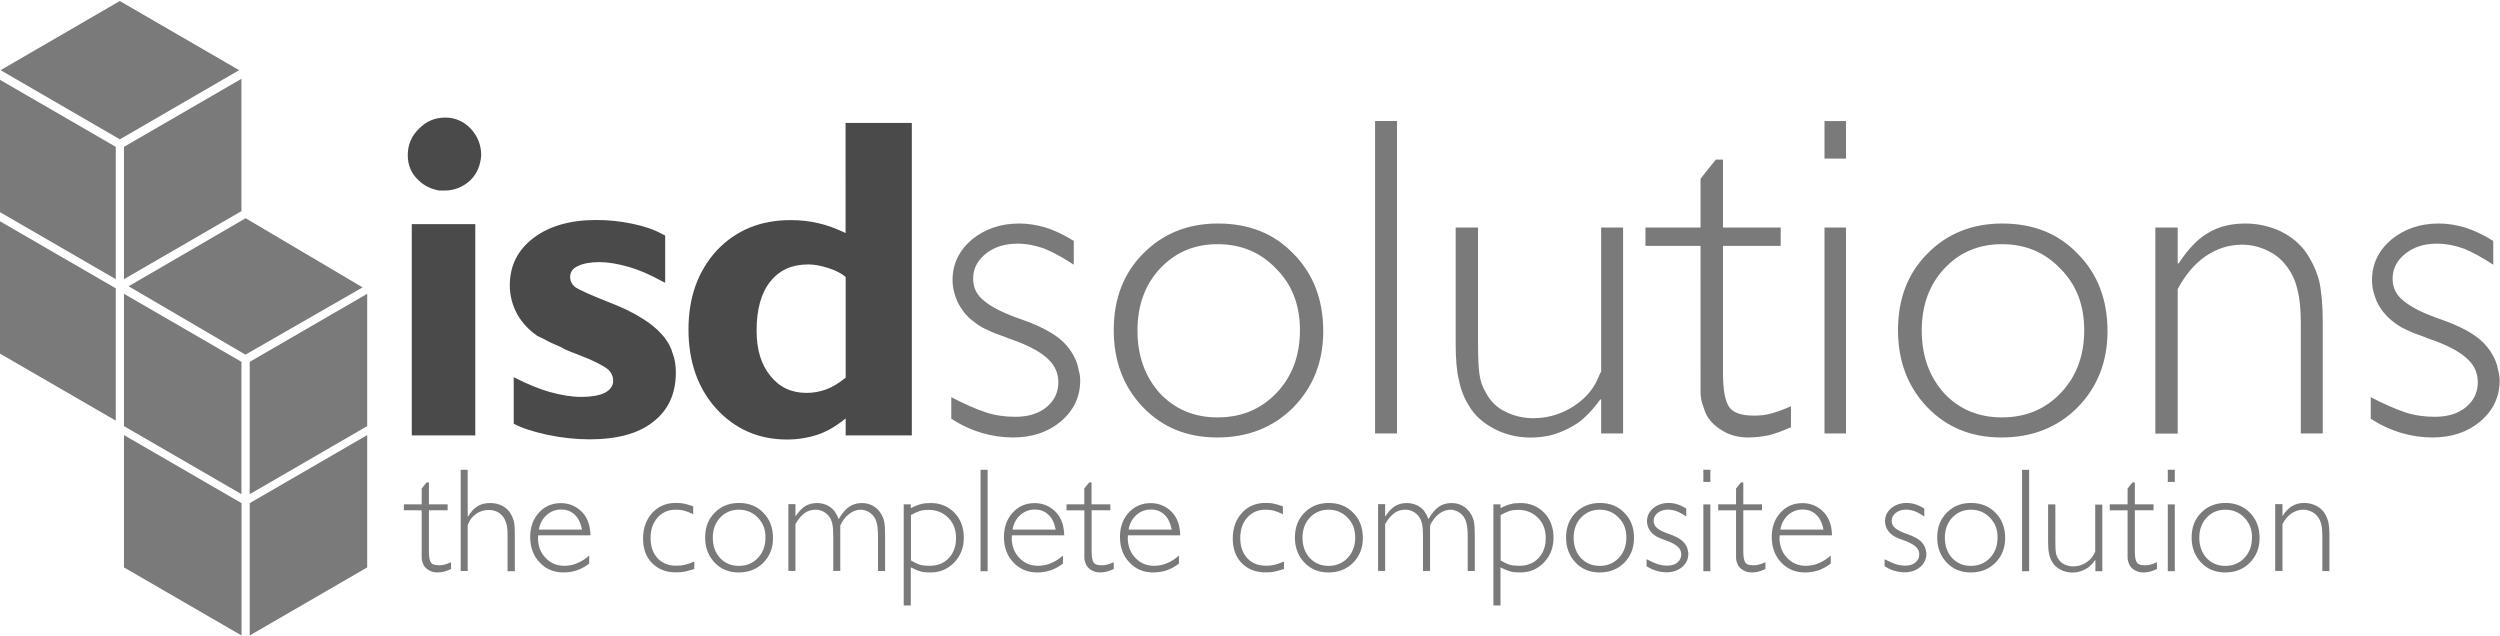 <?xml version="1.0" encoding="UTF-8"?> <svg xmlns="http://www.w3.org/2000/svg" xmlns:xlink="http://www.w3.org/1999/xlink" viewBox="0 0 292.82 74.55"><defs><path id="a" d="M0 0h292.82v74.55H0z"></path></defs><clipPath id="b"><use xlink:href="#a" overflow="visible"></use></clipPath><g clip-path="url(#b)"><defs><path id="c" d="M111.4 11.34h181.42v39.97H111.4z"></path></defs><clipPath id="d"><use xlink:href="#c" overflow="visible"></use></clipPath><g clip-path="url(#d)" fill="#7a7a7a"><path d="M125.78 31.01c-1.33-.87-2.48-1.5-3.46-1.89-1.05-.38-2.1-.58-3.15-.58-1.47 0-2.69.38-3.67 1.15-1.01.8-1.52 1.78-1.52 2.94 0 1.08.44 1.96 1.31 2.62.84.73 2.32 1.47 4.46 2.2 1.78.63 3.18 1.33 4.2 2.1.94.73 1.64 1.64 2.1 2.73.14.35.24.73.31 1.15.11.35.16.73.16 1.15 0 1.89-.75 3.48-2.25 4.77-1.5 1.26-3.37 1.89-5.61 1.89-1.26 0-2.46-.18-3.62-.52-1.29-.38-2.5-.94-3.62-1.68v-2.52c1.47.77 2.81 1.36 4.04 1.78 1.08.35 2.24.52 3.46.52 1.5 0 2.71-.37 3.62-1.1.94-.77 1.42-1.75 1.42-2.94 0-1.05-.39-1.94-1.15-2.67-.77-.77-2.03-1.49-3.77-2.15-.21-.07-.5-.17-.87-.31-.37-.14-.59-.23-.66-.26-.11-.03-.27-.1-.5-.18-.23-.09-.39-.15-.5-.18-.56-.24-1.05-.47-1.47-.68-.42-.24-.84-.54-1.26-.89-.67-.56-1.21-1.26-1.63-2.1-.38-.87-.58-1.73-.58-2.57 0-1.85.75-3.43 2.25-4.72 1.54-1.26 3.39-1.89 5.56-1.89 1.01 0 2.04.16 3.09.47 1.01.31 2.12.84 3.3 1.57v2.79zM151.47 47.73c-2.34 2.34-5.31 3.51-8.91 3.51-3.53 0-6.43-1.19-8.7-3.56-2.27-2.38-3.41-5.38-3.41-9.02 0-3.67 1.15-6.66 3.46-8.97 2.31-2.34 5.23-3.51 8.76-3.51 3.64 0 6.59 1.19 8.86 3.57 2.31 2.34 3.46 5.37 3.46 9.07-.01 3.56-1.18 6.53-3.52 8.91zm-1.99-16.25c-1.82-1.92-4.11-2.88-6.87-2.88-2.69 0-4.93.94-6.71 2.83-1.78 1.89-2.67 4.32-2.67 7.29 0 2.94.87 5.38 2.62 7.34 1.78 1.89 4.04 2.83 6.76 2.83 2.79 0 5.1-.96 6.92-2.88 1.82-1.92 2.73-4.37 2.73-7.34 0-2.95-.93-5.34-2.78-7.19zM163.63 50.77h-2.57v-36.6h2.57v36.6zM190.11 50.77h-2.57v-3.98h-.1c-.67.91-1.28 1.61-1.84 2.1-.45.46-1.07.87-1.83 1.26-.66.35-1.38.63-2.15.84-.8.17-1.57.26-2.31.26-1.54 0-2.95-.33-4.25-1-1.36-.7-2.38-1.63-3.04-2.78-.56-.91-.94-1.9-1.15-2.99-.25-1.01-.37-2.43-.37-4.25V26.65h2.62v13.58c0 1.57.05 2.76.16 3.56.11.84.37 1.59.79 2.25.52.98 1.26 1.7 2.2 2.15 1.01.52 2.11.79 3.3.79 1.54 0 2.95-.37 4.25-1.1 1.36-.77 2.38-1.75 3.04-2.94.1-.17.21-.38.31-.63.14-.35.26-.61.37-.79V26.65h2.57v24.12zM201.81 26.65h6.76v2.15h-6.76v14.84c0 1.99.24 3.34.73 4.04.45.66 1.42 1 2.88 1 .73 0 1.36-.07 1.89-.21.8-.21 1.62-.51 2.46-.89v2.46c-.84.38-1.7.7-2.57.94-.87.17-1.68.26-2.41.26-1.15 0-2.17-.26-3.04-.79-.98-.59-1.64-1.29-1.99-2.1-.17-.45-.31-.86-.42-1.21-.11-.42-.16-.87-.16-1.36V28.8h-6.45v-2.15h6.45v-5.71c.24-.31.5-.64.76-.97.26-.33.48-.6.66-.81.17-.21.3-.37.37-.47h.84v7.96zM216.22 18.58h-2.52v-4.4h2.52v4.4zm0 32.19h-2.52V26.65h2.52v24.12zM243.33 47.73c-2.34 2.34-5.31 3.51-8.91 3.51-3.53 0-6.43-1.19-8.7-3.56-2.27-2.38-3.41-5.38-3.41-9.02 0-3.67 1.15-6.66 3.46-8.97 2.31-2.34 5.23-3.51 8.76-3.51 3.64 0 6.59 1.19 8.86 3.57 2.31 2.34 3.46 5.37 3.46 9.07-.01 3.56-1.18 6.53-3.52 8.91zm-1.99-16.25c-1.82-1.92-4.11-2.88-6.87-2.88-2.69 0-4.93.94-6.71 2.83-1.78 1.89-2.67 4.32-2.67 7.29 0 2.94.87 5.38 2.62 7.34 1.78 1.89 4.04 2.83 6.76 2.83 2.8 0 5.1-.96 6.92-2.88 1.82-1.92 2.73-4.37 2.73-7.34 0-2.95-.93-5.34-2.78-7.19zM255.08 30.85h.1c1.12-1.71 2.27-2.9 3.46-3.57 1.19-.73 2.64-1.1 4.35-1.1 1.43 0 2.8.3 4.09.89 1.29.63 2.31 1.47 3.04 2.52.7 1.05 1.21 2.15 1.52 3.3.28 1.29.42 2.9.42 4.82v13.06h-2.57V37.93c0-1.64-.12-2.94-.37-3.88-.21-1.01-.59-1.9-1.15-2.67-.59-.87-1.36-1.54-2.31-1.99-.98-.49-1.99-.73-3.04-.73-1.54 0-2.97.45-4.3 1.36-1.26.87-2.34 2.15-3.25 3.83v16.94h-2.62V26.65h2.62v4.2zM292.04 31.01c-1.33-.87-2.48-1.5-3.46-1.89-1.05-.38-2.1-.58-3.15-.58-1.47 0-2.69.38-3.67 1.15-1.01.8-1.52 1.78-1.52 2.94 0 1.08.44 1.96 1.31 2.62.84.73 2.32 1.47 4.46 2.2 1.78.63 3.18 1.33 4.19 2.1.94.73 1.64 1.64 2.1 2.73.14.35.24.73.32 1.15.1.35.16.73.16 1.15 0 1.89-.75 3.48-2.25 4.77-1.5 1.26-3.37 1.89-5.61 1.89-1.26 0-2.46-.18-3.62-.52-1.29-.38-2.5-.94-3.62-1.68v-2.52c1.47.77 2.81 1.36 4.04 1.78 1.08.35 2.24.52 3.46.52 1.5 0 2.71-.37 3.62-1.1.94-.77 1.42-1.75 1.42-2.94 0-1.05-.38-1.94-1.15-2.67-.77-.77-2.03-1.49-3.78-2.15-.21-.07-.5-.17-.87-.31-.37-.14-.59-.23-.66-.26-.1-.03-.27-.1-.5-.18-.23-.09-.39-.15-.5-.18-.56-.24-1.05-.47-1.47-.68-.42-.24-.84-.54-1.26-.89-.66-.56-1.21-1.26-1.62-2.1-.39-.87-.58-1.73-.58-2.57 0-1.85.75-3.43 2.25-4.72 1.54-1.26 3.39-1.89 5.56-1.89 1.01 0 2.04.16 3.09.47 1.01.31 2.11.84 3.3 1.57v2.79z"></path></g></g><g clip-path="url(#b)"><defs><path id="e" d="M47.62 13.61h59.24v37.98H47.62z"></path></defs><clipPath id="f"><use xlink:href="#e" overflow="visible"></use></clipPath><g clip-path="url(#f)"><path d="M55.1 21.11c-.87.8-1.89 1.21-3.04 1.21h-.58c-1.01-.17-1.83-.58-2.46-1.21-.84-.77-1.26-1.75-1.26-2.94 0-1.22.44-2.25 1.31-3.09.84-.87 1.87-1.31 3.09-1.31 1.15 0 2.15.44 2.99 1.31.8.87 1.21 1.91 1.21 3.09-.07 1.19-.49 2.17-1.26 2.94zM55.68 51h-7.45V26.25H55.67V51z" fill="#4a4a4a"></path></g><g clip-path="url(#f)"><path d="M77.9 33.12l-.42-.21c-1.4-.77-2.66-1.31-3.78-1.63-1.33-.38-2.48-.58-3.46-.58-1.08 0-1.94.16-2.57.47-.59.28-.89.7-.89 1.26 0 .52.23.94.68 1.26.49.31 1.75.87 3.78 1.68 1.57.59 2.94 1.26 4.09 1.99 1.01.63 1.85 1.36 2.52 2.2.45.59.77 1.21.94 1.84.24.63.37 1.36.37 2.2 0 2.52-.89 4.46-2.67 5.82-1.71 1.36-4.2 2.04-7.45 2.04-1.61 0-3.23-.18-4.88-.52-1.75-.38-3.08-.82-3.99-1.31v-5.45c1.57.8 2.97 1.38 4.2 1.73 1.36.38 2.6.58 3.72.58 1.15 0 2.06-.16 2.73-.47.66-.35 1-.82 1-1.42 0-.49-.19-.93-.58-1.31-.42-.35-1.19-.77-2.31-1.26-.35-.14-.96-.38-1.83-.73-.11-.03-.31-.11-.6-.24-.3-.12-.5-.22-.6-.29-.1-.07-.25-.14-.42-.21-.17-.07-.3-.12-.37-.16-.49-.21-.86-.38-1.1-.52-.1-.07-.27-.16-.5-.26-.23-.1-.41-.19-.55-.26-1.01-.7-1.8-1.54-2.36-2.52-.59-1.08-.89-2.22-.89-3.41 0-2.31.93-4.16 2.78-5.56 1.85-1.4 4.3-2.1 7.34-2.1 1.43 0 2.81.14 4.14.42 1.4.28 2.59.68 3.57 1.21.03.04.1.07.21.1l.16.1v5.52z" fill="#4a4a4a"></path></g><g clip-path="url(#f)"><path d="M106.81 51h-7.76v-1.99c-1.12.91-2.2 1.54-3.25 1.89-1.15.38-2.36.58-3.62.58-3.32 0-6.08-1.21-8.29-3.62-2.17-2.41-3.25-5.51-3.25-9.28 0-3.74 1.1-6.82 3.3-9.23 2.24-2.38 5.12-3.57 8.65-3.57 1.19 0 2.29.12 3.3.37.94.21 1.99.59 3.15 1.15V14.4h7.76V51zm-7.76-18.56c-.49-.42-1.17-.77-2.04-1.05-.91-.28-1.68-.42-2.31-.42-1.92 0-3.41.66-4.46 1.99-1.08 1.33-1.62 3.25-1.62 5.77 0 2.24.54 4 1.62 5.3 1.05 1.33 2.46 1.99 4.25 1.99.77 0 1.54-.14 2.31-.42.66-.24 1.42-.7 2.25-1.36v-11.8z" fill="#4a4a4a"></path></g></g><path clip-path="url(#b)" fill="#7a7a7a" d="M0 24.85l13.56 7.85V17.2L0 9.35zM0 41.42l13.56 7.85v-15.5L0 25.92zM28.28 57.88l-13.76-7.97v-15.5l13.76 7.97zM14.52 66.46l13.77 7.97v-15.5l-13.77-7.97zM14.52 32.7l13.76-7.97V9.23L14.52 17.2zM29.25 42.38v15.5l13.76-7.97v-15.5zM29.25 58.93v15.5l13.76-7.97v-15.5zM15.06 33.53l13.71-7.97 13.7 8.1-13.72 7.88zM14.03.12L.07 8.22l13.97 8.1 13.97-8.1z"></path><g fill="#7a7a7a"><path d="M50.24 59.07h2.19v.7h-2.19v4.81c0 .65.08 1.08.24 1.31.15.22.46.32.94.32.24 0 .44-.02.61-.07.26-.07.53-.16.8-.29v.8c-.27.12-.55.23-.83.31-.28.06-.54.09-.78.09-.37 0-.7-.09-.99-.26-.32-.19-.53-.42-.65-.68-.06-.15-.1-.28-.14-.39-.03-.14-.05-.28-.05-.44v-5.51H47.3v-.7h2.09v-1.85c.08-.1.16-.21.25-.31.08-.11.16-.2.21-.26.06-.07.1-.12.12-.15h.27v2.57zM54.8 60.5h.03c.31-.53.67-.94 1.11-1.21.4-.25.88-.37 1.46-.37.54 0 1.03.11 1.46.34.45.25.79.58 1 .99.19.35.31.67.36.97.06.34.08.88.08 1.63v4.05h-.85v-4.12c0-.53-.02-.92-.07-1.16-.05-.26-.13-.52-.26-.78-.19-.36-.44-.64-.75-.82-.33-.19-.7-.29-1.12-.29-.45 0-.87.11-1.26.32-.4.23-.71.52-.94.88l-.12.24c-.03.06-.08.16-.15.32v5.39h-.82V55.03h.82v5.47zM63.03 62.68v.17c-.01.03-.02.07-.02.12 0 .95.29 1.74.88 2.36.58.62 1.31.94 2.19.94.46 0 .9-.07 1.31-.22.46-.17.87-.39 1.21-.65.03-.02.1-.07.19-.14.04-.03.12-.1.22-.2v.95c-.45.35-.92.61-1.41.78-.5.17-1.03.26-1.6.26-1.13 0-2.06-.39-2.79-1.17-.74-.77-1.11-1.77-1.11-2.99 0-1.15.34-2.09 1.02-2.84.68-.75 1.54-1.12 2.57-1.12.82 0 1.54.25 2.16.75.61.49 1.01 1.14 1.19 1.96.01.06.03.2.07.43.02.14.04.35.05.63h-6.13zm5.14-.66c-.16-.78-.44-1.36-.85-1.73-.42-.41-.95-.61-1.6-.61-.65 0-1.21.22-1.7.65-.49.45-.79 1.02-.9 1.7h5.05zM81.2 60.23c-.43-.2-.8-.35-1.11-.43-.27-.07-.58-.1-.94-.1-.87 0-1.58.31-2.13.92-.54.61-.82 1.41-.82 2.4 0 .98.27 1.76.82 2.36.54.59 1.28.88 2.19.88.39 0 .71-.03.99-.1.26-.06.63-.19 1.12-.39v.88c-.61.18-1.01.29-1.19.32-.24.05-.57.07-1 .07-1.12 0-2.04-.36-2.76-1.09-.7-.71-1.05-1.67-1.05-2.86 0-1.22.36-2.23 1.07-3.01.71-.78 1.63-1.17 2.74-1.17.41 0 .73.02.95.07.18.03.55.14 1.11.32v.93zM89.41 65.91c-.76.76-1.72 1.14-2.89 1.14-1.15 0-2.09-.39-2.82-1.16s-1.11-1.75-1.11-2.93c0-1.19.37-2.16 1.12-2.91.75-.76 1.7-1.14 2.84-1.14 1.18 0 2.14.39 2.87 1.16.75.76 1.12 1.74 1.12 2.94.01 1.17-.37 2.13-1.13 2.9zm-.64-5.27c-.59-.62-1.33-.94-2.23-.94-.87 0-1.6.31-2.18.92-.58.61-.87 1.4-.87 2.36 0 .95.28 1.75.85 2.38.58.61 1.31.92 2.19.92.91 0 1.66-.31 2.25-.94.59-.62.88-1.42.88-2.38.01-.94-.29-1.72-.89-2.32zM93.17 60.45h.03c.36-.54.74-.94 1.12-1.17.39-.24.84-.36 1.38-.36.39 0 .77.08 1.14.24.32.14.61.36.88.68.15.23.23.36.25.39.06.09.14.28.26.58.39-.67.79-1.15 1.22-1.45.43-.29.93-.44 1.5-.44.48 0 .91.11 1.29.32.4.23.7.52.92.88.22.34.35.67.41 1 .07.33.1.85.1 1.56v4.2h-.83v-4.13c0-.78-.08-1.39-.25-1.82-.18-.44-.48-.77-.88-.99-.11-.06-.25-.11-.43-.17-.14-.05-.29-.07-.46-.07-.48 0-.94.17-1.38.51-.43.34-.77.79-1.02 1.34v5.32h-.82v-4.01c0-.63-.03-1.12-.1-1.45-.07-.34-.19-.64-.36-.88-.19-.26-.43-.46-.7-.61-.28-.15-.59-.22-.92-.22-.48 0-.9.13-1.26.39-.39.27-.75.7-1.09 1.29v5.49h-.83v-7.82h.83v1.4zM106.68 59.52c.46-.24.87-.4 1.21-.48.27-.08.65-.12 1.14-.12 1.1 0 2.02.38 2.77 1.14.73.77 1.09 1.74 1.09 2.91 0 1.16-.37 2.13-1.12 2.91-.75.78-1.67 1.17-2.77 1.17-.45 0-.82-.03-1.11-.1-.36-.1-.77-.27-1.21-.49v4.46h-.83V59.07h.83v.45zm0 6.12c.45.26.82.43 1.09.51.27.08.63.12 1.09.12.94 0 1.69-.29 2.25-.88.58-.61.87-1.4.87-2.35 0-.99-.3-1.78-.9-2.38-.61-.62-1.38-.94-2.31-.94-.42 0-.75.04-1 .12-.28.09-.64.25-1.07.48v5.32zM115.68 66.9h-.83V55.03h.83V66.9zM118.52 62.68v.17c-.01.03-.02.07-.02.12 0 .95.29 1.74.88 2.36.58.62 1.31.94 2.19.94.46 0 .9-.07 1.31-.22.46-.17.87-.39 1.21-.65.03-.02.1-.07.19-.14.04-.03.12-.1.22-.2v.95c-.45.35-.92.61-1.41.78-.5.17-1.03.26-1.6.26-1.13 0-2.06-.39-2.79-1.17-.74-.77-1.11-1.77-1.11-2.99 0-1.15.34-2.09 1.02-2.84.68-.75 1.54-1.12 2.57-1.12.82 0 1.54.25 2.16.75.61.49 1.01 1.14 1.19 1.96.01.06.03.2.07.43.02.14.04.35.05.63h-6.13zm5.13-.66c-.16-.78-.44-1.36-.85-1.73-.42-.41-.95-.61-1.6-.61s-1.21.22-1.7.65c-.49.45-.79 1.02-.9 1.7h5.05zM127.86 59.07h2.19v.7h-2.19v4.81c0 .65.08 1.08.24 1.31.15.22.46.32.94.32.24 0 .44-.02.61-.07.26-.07.53-.16.8-.29v.8c-.27.12-.55.23-.83.31-.28.06-.54.09-.78.09-.37 0-.7-.09-.99-.26-.32-.19-.53-.42-.65-.68-.06-.15-.1-.28-.14-.39-.03-.14-.05-.28-.05-.44v-5.51h-2.09v-.7H127v-1.85c.08-.1.16-.21.25-.31.08-.11.16-.2.21-.26.06-.07.1-.12.12-.15h.27v2.57zM132.11 62.68v.17c-.01.03-.02.07-.02.12 0 .95.29 1.74.88 2.36.58.62 1.31.94 2.19.94.46 0 .9-.07 1.31-.22.46-.17.87-.39 1.21-.65.03-.02.1-.07.19-.14.04-.03.12-.1.22-.2v.95c-.45.35-.92.61-1.41.78-.5.17-1.03.26-1.6.26-1.13 0-2.06-.39-2.79-1.17-.74-.77-1.11-1.77-1.11-2.99 0-1.15.34-2.09 1.02-2.84.68-.75 1.54-1.12 2.57-1.12.82 0 1.54.25 2.16.75.61.49 1.01 1.14 1.19 1.96.01.06.03.2.07.43.02.14.04.35.05.63h-6.13zm5.13-.66c-.16-.78-.44-1.36-.85-1.73-.42-.41-.95-.61-1.6-.61-.65 0-1.21.22-1.7.65-.49.45-.79 1.02-.9 1.7h5.05zM150.27 60.23c-.43-.2-.8-.35-1.11-.43-.27-.07-.58-.1-.94-.1-.87 0-1.58.31-2.13.92s-.82 1.41-.82 2.4c0 .98.27 1.76.82 2.36.54.59 1.28.88 2.19.88.38 0 .71-.03.99-.1.26-.06.63-.19 1.12-.39v.88c-.61.18-1.01.29-1.19.32-.24.05-.57.07-1 .07-1.12 0-2.04-.36-2.76-1.09-.7-.71-1.05-1.67-1.05-2.86 0-1.22.36-2.23 1.07-3.01.71-.78 1.63-1.17 2.74-1.17.41 0 .73.02.95.07.18.03.55.14 1.11.32v.93zM158.49 65.91c-.76.76-1.72 1.14-2.89 1.14-1.15 0-2.09-.39-2.82-1.16s-1.11-1.75-1.11-2.93c0-1.19.37-2.16 1.12-2.91.75-.76 1.7-1.14 2.84-1.14 1.18 0 2.14.39 2.88 1.16.75.76 1.12 1.74 1.12 2.94 0 1.17-.38 2.13-1.14 2.9zm-.65-5.27c-.59-.62-1.33-.94-2.23-.94-.87 0-1.6.31-2.18.92s-.87 1.4-.87 2.36c0 .95.28 1.75.85 2.38.58.61 1.31.92 2.19.92.91 0 1.66-.31 2.25-.94.59-.62.88-1.42.88-2.38.01-.94-.29-1.72-.89-2.32zM162.25 60.45h.03c.36-.54.74-.94 1.12-1.17.39-.24.84-.36 1.38-.36.39 0 .77.08 1.14.24.32.14.61.36.88.68.15.23.23.36.25.39.06.09.14.28.25.58.39-.67.79-1.15 1.22-1.45s.93-.44 1.5-.44c.48 0 .91.11 1.29.32.4.23.7.52.92.88.22.34.35.67.41 1 .07.33.1.85.1 1.56v4.2h-.83v-4.13c0-.78-.08-1.39-.25-1.82-.18-.44-.48-.77-.88-.99-.11-.06-.25-.11-.42-.17-.14-.05-.29-.07-.46-.07-.48 0-.94.17-1.38.51-.43.34-.77.79-1.02 1.34v5.32h-.83v-4.01c0-.63-.03-1.12-.1-1.45-.07-.34-.19-.64-.36-.88-.19-.26-.42-.46-.7-.61-.28-.15-.59-.22-.92-.22-.48 0-.9.13-1.26.39-.38.27-.75.7-1.09 1.29v5.49h-.83v-7.82h.83v1.4zM175.75 59.52c.46-.24.87-.4 1.21-.48.27-.08.65-.12 1.14-.12 1.1 0 2.02.38 2.77 1.14.73.77 1.09 1.74 1.09 2.91 0 1.16-.37 2.13-1.12 2.91-.75.78-1.67 1.17-2.77 1.17-.45 0-.82-.03-1.11-.1-.36-.1-.77-.27-1.21-.49v4.46h-.83V59.07h.83v.45zm0 6.12c.45.26.82.43 1.09.51.27.08.63.12 1.09.12.94 0 1.69-.29 2.25-.88.58-.61.87-1.4.87-2.35 0-.99-.3-1.78-.9-2.38-.61-.62-1.38-.94-2.31-.94-.42 0-.75.04-1 .12-.28.09-.64.25-1.07.48v5.32zM190.25 65.91c-.76.76-1.72 1.14-2.89 1.14-1.15 0-2.09-.39-2.82-1.16s-1.11-1.75-1.11-2.93c0-1.19.37-2.16 1.12-2.91.75-.76 1.7-1.14 2.84-1.14 1.18 0 2.14.39 2.88 1.16.75.76 1.12 1.74 1.12 2.94 0 1.17-.38 2.13-1.14 2.9zm-.65-5.27c-.59-.62-1.33-.94-2.23-.94-.87 0-1.6.31-2.18.92s-.87 1.4-.87 2.36c0 .95.28 1.75.85 2.38.58.61 1.31.92 2.19.92.91 0 1.66-.31 2.25-.94.59-.62.88-1.42.88-2.38.01-.94-.29-1.72-.89-2.32zM197.51 60.49c-.43-.28-.81-.49-1.12-.61-.34-.12-.68-.19-1.02-.19-.48 0-.87.12-1.19.37-.33.26-.49.58-.49.95 0 .35.14.64.42.85.27.24.75.48 1.45.71.58.2 1.03.43 1.36.68.31.24.53.53.68.88.04.11.08.24.1.37.03.11.05.24.05.37 0 .61-.24 1.13-.73 1.55-.49.41-1.09.61-1.82.61-.41 0-.8-.06-1.17-.17-.42-.12-.81-.31-1.17-.54v-.82c.48.25.91.44 1.31.58.35.11.73.17 1.12.17.49 0 .88-.12 1.17-.36.31-.25.46-.57.46-.95 0-.34-.12-.63-.37-.87-.25-.25-.66-.48-1.22-.7-.07-.02-.16-.06-.28-.1s-.19-.07-.21-.08c-.03-.01-.09-.03-.16-.06s-.13-.05-.16-.06c-.18-.08-.34-.15-.48-.22-.14-.08-.27-.18-.41-.29-.21-.18-.39-.41-.53-.68-.12-.28-.19-.56-.19-.83 0-.6.24-1.11.73-1.53.5-.41 1.1-.61 1.8-.61.33 0 .66.05 1 .15.33.1.69.27 1.07.51v.92zM200.33 56.45h-.82v-1.43h.82v1.43zm0 10.45h-.82v-7.82h.82v7.82zM204.19 59.07h2.19v.7h-2.19v4.81c0 .65.08 1.08.24 1.31.15.22.46.32.94.32.24 0 .44-.02.61-.07.26-.07.53-.16.8-.29v.8c-.27.12-.55.23-.83.31-.28.06-.54.09-.78.09-.37 0-.7-.09-.99-.26-.32-.19-.53-.42-.65-.68-.06-.15-.1-.28-.14-.39-.03-.14-.05-.28-.05-.44v-5.51h-2.09v-.7h2.09v-1.85c.08-.1.16-.21.25-.31.08-.11.16-.2.21-.26.06-.07.1-.12.12-.15h.27v2.57zM208.45 62.68v.17c-.01.03-.02.07-.02.12 0 .95.29 1.74.88 2.36.58.62 1.31.94 2.19.94.46 0 .9-.07 1.31-.22.46-.17.87-.39 1.21-.65.03-.02.1-.07.19-.14.05-.03.12-.1.22-.2v.95c-.45.35-.92.61-1.41.78-.5.17-1.03.26-1.6.26-1.13 0-2.06-.39-2.79-1.17-.74-.77-1.11-1.77-1.11-2.99 0-1.15.34-2.09 1.02-2.84.68-.75 1.54-1.12 2.57-1.12.82 0 1.54.25 2.16.75.61.49 1.01 1.14 1.19 1.96.01.06.03.2.07.43.02.14.04.35.05.63h-6.13zm5.13-.66c-.16-.78-.44-1.36-.85-1.73-.42-.41-.95-.61-1.6-.61s-1.21.22-1.7.65c-.49.45-.79 1.02-.9 1.7h5.05zM225.39 60.49c-.43-.28-.81-.49-1.12-.61-.34-.12-.68-.19-1.02-.19-.48 0-.87.12-1.19.37-.33.26-.49.58-.49.95 0 .35.14.64.42.85.27.24.75.48 1.45.71.58.2 1.03.43 1.36.68.31.24.53.53.68.88.04.11.08.24.1.37.03.11.05.24.05.37 0 .61-.24 1.13-.73 1.55-.49.41-1.09.61-1.82.61-.41 0-.8-.06-1.17-.17-.42-.12-.81-.31-1.17-.54v-.82c.48.25.91.44 1.31.58.35.11.73.17 1.12.17.49 0 .88-.12 1.17-.36.31-.25.46-.57.46-.95 0-.34-.12-.63-.37-.87-.25-.25-.66-.48-1.22-.7-.07-.02-.16-.06-.28-.1s-.19-.07-.21-.08c-.03-.01-.09-.03-.16-.06s-.13-.05-.16-.06c-.18-.08-.34-.15-.48-.22-.14-.08-.27-.18-.41-.29-.21-.18-.39-.41-.53-.68-.12-.28-.19-.56-.19-.83 0-.6.24-1.11.73-1.53.5-.41 1.1-.61 1.8-.61.33 0 .66.05 1 .15.33.1.69.27 1.07.51v.92zM233.72 65.91c-.76.76-1.72 1.14-2.89 1.14-1.15 0-2.09-.39-2.82-1.16s-1.11-1.75-1.11-2.93c0-1.19.37-2.16 1.12-2.91.75-.76 1.69-1.14 2.84-1.14 1.18 0 2.14.39 2.88 1.16.75.76 1.12 1.74 1.12 2.94 0 1.17-.38 2.13-1.14 2.9zm-.64-5.27c-.59-.62-1.33-.94-2.23-.94-.87 0-1.6.31-2.18.92-.58.61-.87 1.4-.87 2.36 0 .95.28 1.75.85 2.38.58.61 1.31.92 2.19.92.91 0 1.66-.31 2.25-.94s.88-1.42.88-2.38c.01-.94-.29-1.72-.89-2.32zM237.67 66.9h-.83V55.03h.83V66.9zM246.26 66.9h-.83v-1.29h-.03c-.22.29-.41.52-.6.68-.15.15-.35.28-.6.41-.21.11-.45.2-.7.27-.26.06-.51.09-.75.09-.5 0-.96-.11-1.38-.32-.44-.23-.77-.53-.99-.9-.18-.29-.31-.62-.37-.97-.08-.33-.12-.79-.12-1.38v-4.41h.85v4.41c0 .51.02.9.05 1.16.03.27.12.52.25.73.17.32.41.55.71.7.33.17.69.26 1.07.26.5 0 .96-.12 1.38-.36.44-.25.77-.57.99-.95.03-.06.07-.12.1-.2.05-.11.09-.2.12-.25V59.1h.83v7.8zM250.05 59.07h2.19v.7h-2.19v4.81c0 .65.08 1.08.24 1.31.15.22.46.32.94.32.24 0 .44-.02.61-.07.26-.07.53-.16.8-.29v.8c-.27.12-.55.23-.83.31-.28.06-.54.09-.78.09-.37 0-.7-.09-.99-.26-.32-.19-.53-.42-.65-.68-.06-.15-.1-.28-.14-.39-.03-.14-.05-.28-.05-.44v-5.51h-2.09v-.7h2.09v-1.85c.08-.1.16-.21.25-.31.08-.11.16-.2.21-.26.06-.07.1-.12.12-.15h.27v2.57zM254.73 56.45h-.82v-1.43h.82v1.43zm0 10.45h-.82v-7.82h.82v7.82zM263.52 65.91c-.76.76-1.72 1.14-2.89 1.14-1.15 0-2.09-.39-2.82-1.16s-1.11-1.75-1.11-2.93c0-1.19.37-2.16 1.12-2.91.75-.76 1.69-1.14 2.84-1.14 1.18 0 2.14.39 2.88 1.16.75.76 1.12 1.74 1.12 2.94 0 1.17-.38 2.13-1.14 2.9zm-.64-5.27c-.59-.62-1.33-.94-2.23-.94-.87 0-1.6.31-2.18.92-.58.61-.87 1.4-.87 2.36 0 .95.28 1.75.85 2.38.58.61 1.31.92 2.19.92.91 0 1.66-.31 2.25-.94s.88-1.42.88-2.38c.01-.94-.29-1.72-.89-2.32zM267.33 60.43h.03c.36-.56.74-.94 1.12-1.16.38-.24.86-.36 1.41-.36.46 0 .91.1 1.33.29.42.2.75.48.99.82.23.34.39.7.49 1.07.09.42.14.94.14 1.56v4.24h-.83v-4.17c0-.53-.04-.95-.12-1.26-.07-.33-.19-.62-.37-.87-.19-.28-.44-.5-.75-.65-.32-.16-.65-.24-.99-.24-.5 0-.96.15-1.39.44-.41.28-.76.7-1.05 1.24v5.49h-.85v-7.82h.85v1.38z"></path></g></svg> 